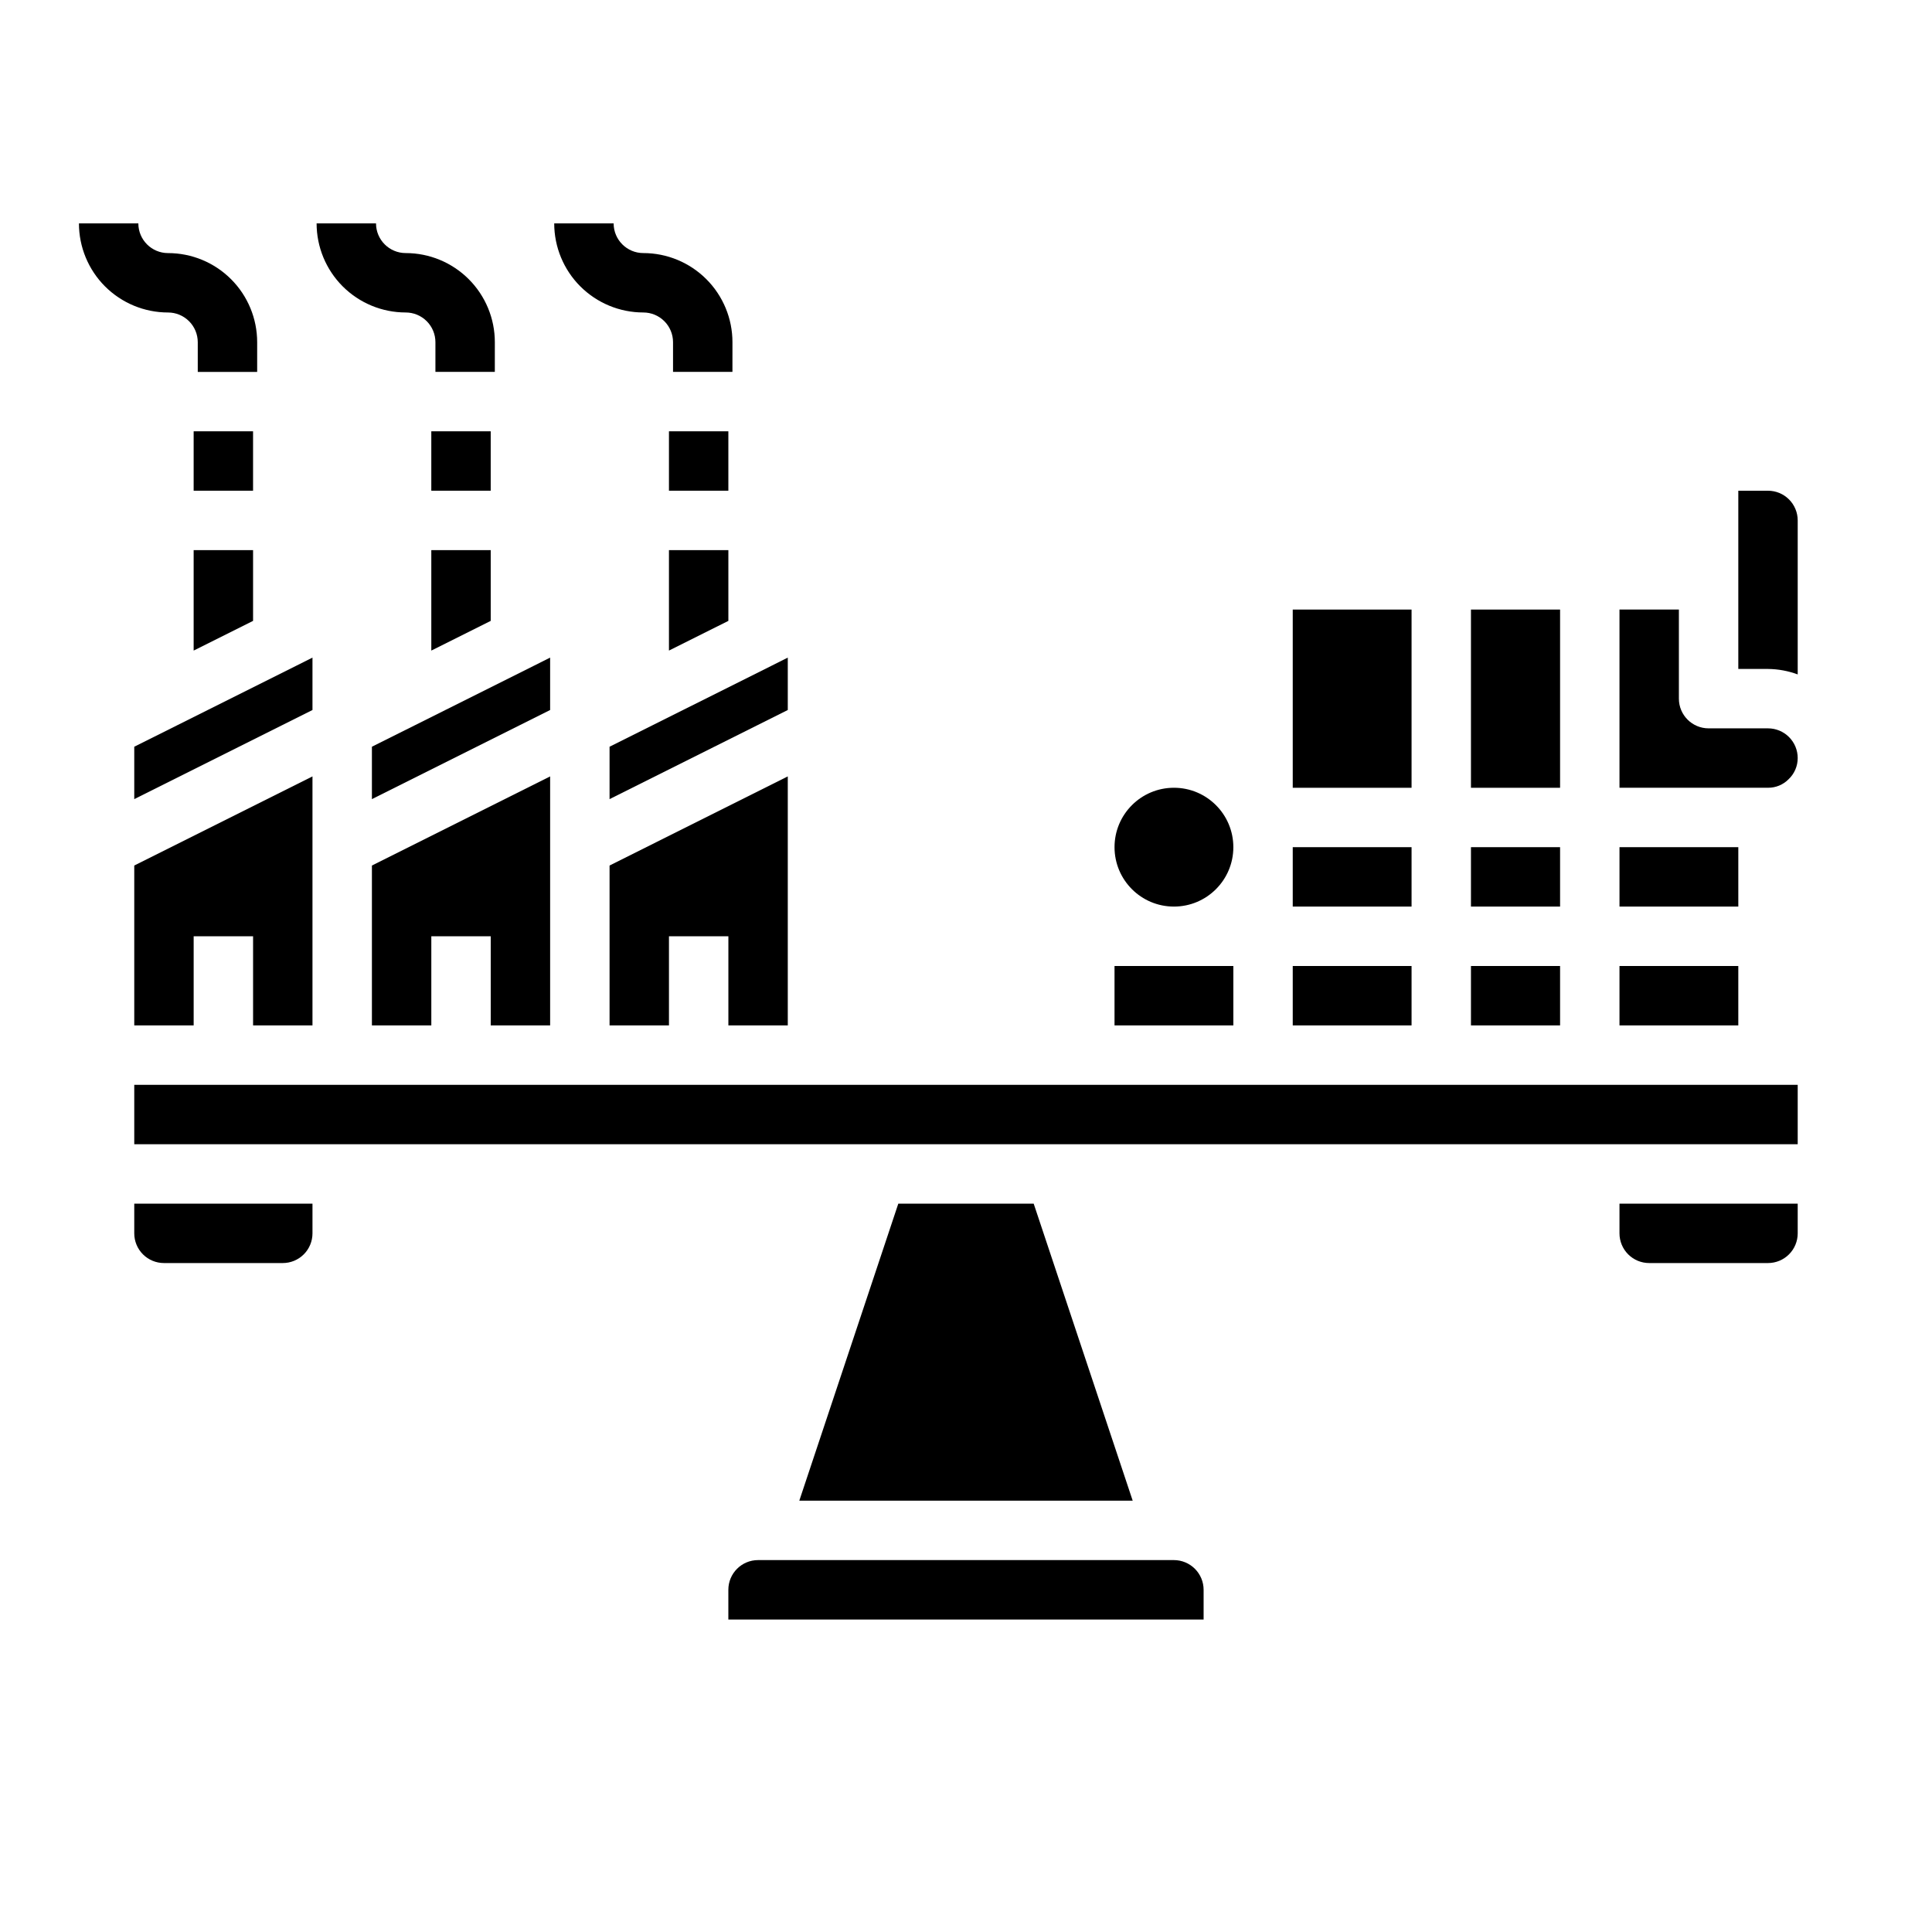 <?xml version="1.0" encoding="UTF-8"?>
<!-- Uploaded to: SVG Repo, www.svgrepo.com, Generator: SVG Repo Mixer Tools -->
<svg fill="#000000" width="800px" height="800px" version="1.1" viewBox="144 144 512 512" xmlns="http://www.w3.org/2000/svg">
 <g>
  <path d="m439.36 400h31.488v15.742h-31.488z"/>
  <path d="m321.28 258.3h15.742v15.742h-15.742z"/>
  <path d="m352.77 415.74v-65.984l-47.23 23.617v42.367h15.742v-23.617h15.746v23.617z"/>
  <path d="m305.54 341.89v13.887l47.23-23.617v-13.887l-4.352 2.184-31.488 15.742z"/>
  <path d="m486.59 400h31.488v15.742h-31.488z"/>
  <path d="m321.28 316.41 15.746-7.871v-18.754h-15.746z"/>
  <path d="m470.85 368.51c0 8.695-7.051 15.742-15.746 15.742-8.695 0-15.742-7.047-15.742-15.742 0-8.695 7.047-15.746 15.742-15.746 8.695 0 15.746 7.051 15.746 15.746"/>
  <path d="m533.82 305.54h23.617v47.23h-23.617z"/>
  <path d="m486.59 368.51h31.488v15.742h-31.488z"/>
  <path d="m604.67 368.51h-31.488v15.742h31.488z"/>
  <path d="m573.18 400h31.488v15.742h-31.488z"/>
  <path d="m486.59 305.54h31.488v47.23h-31.488z"/>
  <path d="m533.82 368.51h23.617v15.742h-23.617z"/>
  <path d="m533.82 400h23.617v15.742h-23.617z"/>
  <path d="m242.56 341.89v13.887l47.23-23.617v-13.887l-4.352 2.184-31.488 15.742z"/>
  <path d="m382.06 462.98-26.238 78.719h88.355l-26.238-78.719z"/>
  <path d="m455.1 557.44h-110.21c-4.348 0-7.871 3.527-7.871 7.875v7.871h125.95v-7.871c0-2.09-0.832-4.09-2.309-5.566-1.477-1.477-3.477-2.309-5.566-2.309z"/>
  <path d="m573.18 470.85c0 2.086 0.828 4.09 2.305 5.566 1.477 1.477 3.481 2.305 5.566 2.305h31.488c2.09 0 4.09-0.828 5.566-2.305 1.477-1.477 2.305-3.481 2.305-5.566v-7.871h-47.23z"/>
  <path d="m612.54 274.05h-7.871v47.23h7.871c2.688 0.027 5.352 0.516 7.871 1.449v-40.809c0-2.086-0.828-4.09-2.305-5.566-1.477-1.477-3.477-2.305-5.566-2.305z"/>
  <path d="m612.54 337.02h-15.742c-4.348 0-7.875-3.527-7.875-7.875v-23.613h-15.742v47.23h39.359c2.051 0.02 4.019-0.797 5.457-2.258 1.543-1.457 2.418-3.488 2.414-5.613 0-2.09-0.828-4.09-2.305-5.566s-3.477-2.305-5.566-2.305z"/>
  <path d="m289.79 415.74v-65.984l-47.23 23.617v42.367h15.742v-23.617h15.746v23.617z"/>
  <path d="m258.3 316.41 15.746-7.871v-18.754h-15.746z"/>
  <path d="m258.3 258.3h15.742v15.742h-15.742z"/>
  <path d="m251.52 226.81c2.09 0 4.09 0.832 5.566 2.309 1.477 1.477 2.305 3.477 2.305 5.566v7.871h15.742l0.004-7.871c0-6.266-2.488-12.273-6.918-16.699-4.43-4.43-10.434-6.918-16.699-6.918-4.348 0-7.871-3.523-7.871-7.871h-15.746c0 6.262 2.488 12.27 6.918 16.699 4.43 4.426 10.438 6.914 16.699 6.914z"/>
  <path d="m314.49 226.81c2.09 0 4.09 0.832 5.566 2.309 1.477 1.477 2.305 3.477 2.305 5.566v7.871h15.742l0.004-7.871c0-6.266-2.488-12.273-6.918-16.699-4.43-4.43-10.434-6.918-16.699-6.918-4.348 0-7.871-3.523-7.871-7.871h-15.746c0 6.262 2.488 12.27 6.918 16.699 4.43 4.426 10.438 6.914 16.699 6.914z"/>
  <path d="m179.58 470.85c0 2.086 0.828 4.09 2.305 5.566 1.477 1.477 3.481 2.305 5.566 2.305h31.488c2.09 0 4.09-0.828 5.566-2.305 1.477-1.477 2.305-3.481 2.305-5.566v-7.871h-47.23z"/>
  <path d="m612.54 431.49h-432.96v15.742h440.83v-15.742z"/>
  <path d="m179.58 341.89v13.887l47.23-23.617v-13.887l-4.352 2.184-31.488 15.742z"/>
  <path d="m195.32 258.3h15.742v15.742h-15.742z"/>
  <path d="m226.81 415.74v-65.984l-47.23 23.617v42.367h15.742v-23.617h15.746v23.617z"/>
  <path d="m195.32 316.41 15.746-7.871v-18.754h-15.746z"/>
  <path d="m196.41 234.69v7.871h15.742v-7.871c0-6.266-2.488-12.273-6.918-16.699-4.43-4.43-10.434-6.918-16.699-6.918-4.348 0-7.871-3.523-7.871-7.871h-15.742c0 6.262 2.488 12.27 6.914 16.699 4.43 4.426 10.438 6.914 16.699 6.914 2.09 0 4.09 0.832 5.566 2.309 1.477 1.477 2.309 3.477 2.309 5.566z"/>
 </g>
</svg>
